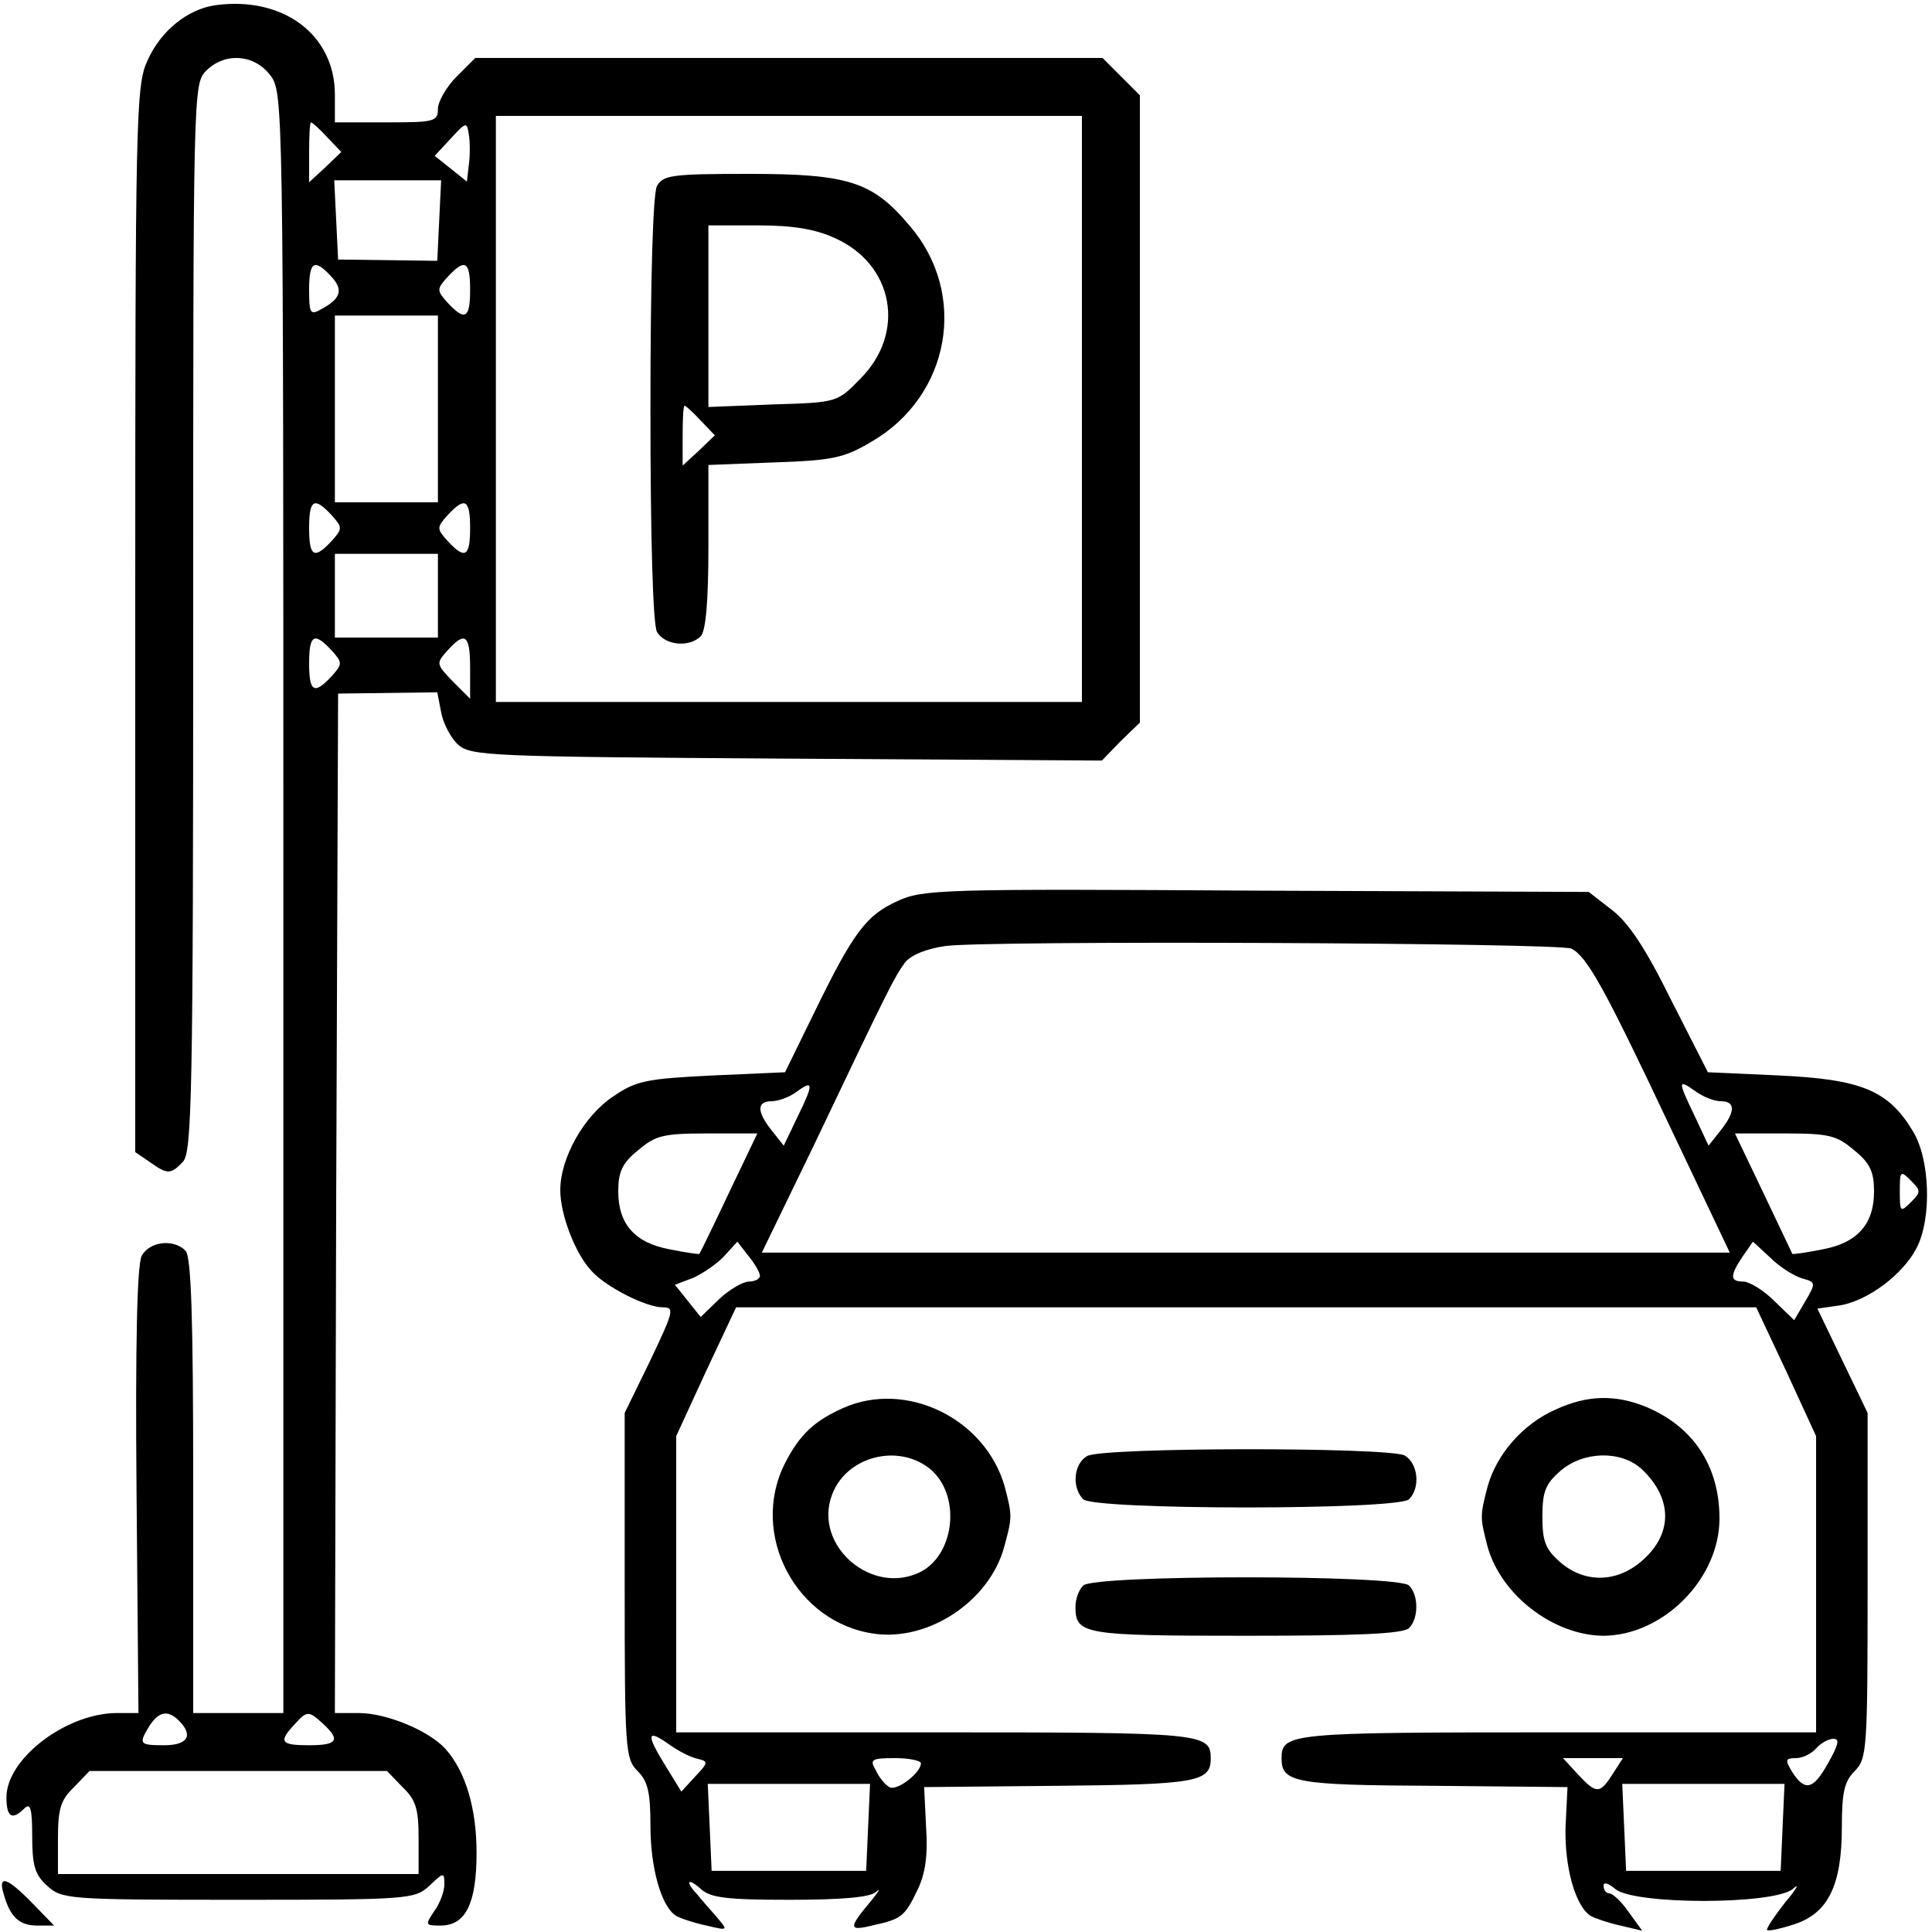 <?xml version="1.0" standalone="no"?>
<!DOCTYPE svg PUBLIC "-//W3C//DTD SVG 20010904//EN"
 "http://www.w3.org/TR/2001/REC-SVG-20010904/DTD/svg10.dtd">
<svg version="1.0" xmlns="http://www.w3.org/2000/svg"
 width="300pt" height="300pt" viewBox="0 0 300 300"
 preserveAspectRatio="xMidYMid meet">
<g transform="translate(0,300) scale(0.1,-0.1)"
fill="#000000" stroke="none">
<path d="M335 2992 c-43 -6 -85 -39 -106 -86 -18 -39 -19 -83 -19 -868 l0
-827 22 -15 c28 -20 33 -20 52 0 14 14 16 104 16 845 0 816 0 829 20 849 29
29 74 26 99 -6 21 -27 21 -27 21 -1285 l0 -1259 -70 0 -70 0 0 353 c0 261 -3
356 -12 365 -19 19 -56 14 -68 -8 -7 -13 -10 -135 -8 -365 l3 -345 -35 0 c-78
-1 -170 -71 -170 -131 0 -31 9 -36 28 -17 9 9 12 0 12 -43 0 -45 4 -60 23 -77
23 -21 30 -22 297 -22 267 0 274 1 297 22 22 21 23 21 23 2 0 -11 -7 -30 -16
-42 -14 -21 -14 -22 10 -22 39 0 56 34 56 113 0 69 -17 126 -48 161 -25 28
-91 56 -135 56 l-37 0 2 791 3 792 77 1 77 1 6 -31 c3 -17 15 -40 26 -50 20
-18 47 -19 511 -22 l489 -3 29 30 30 29 0 487 0 487 -29 29 -29 29 -487 0
-487 0 -29 -29 c-16 -16 -29 -39 -29 -50 0 -20 -6 -21 -80 -21 l-80 0 0 43 c0
93 -80 153 -185 139z m1345 -627 l0 -455 -455 0 -455 0 0 455 0 455 455 0 455
0 0 -455z m-1172 422 l22 -23 -25 -24 -25 -23 0 46 c0 26 1 47 3 47 2 0 13
-10 25 -23z m220 -43 l-3 -26 -25 20 -25 20 25 27 c24 26 25 26 28 6 2 -11 2
-33 0 -47z m-46 -86 l-3 -63 -77 1 -77 1 -3 62 -3 61 83 0 83 0 -3 -62z m-168
-87 c20 -21 15 -35 -15 -51 -17 -10 -19 -7 -19 30 0 44 8 49 34 21z m216 -21
c0 -45 -8 -49 -35 -20 -17 19 -17 21 0 40 27 29 35 25 35 -20z m-50 -185 l0
-145 -80 0 -80 0 0 145 0 145 80 0 80 0 0 -145z m-165 -165 c17 -19 17 -21 0
-40 -27 -29 -35 -25 -35 20 0 45 8 49 35 20z m215 -20 c0 -45 -8 -49 -35 -20
-17 19 -17 21 0 40 27 29 35 25 35 -20z m-50 -105 l0 -65 -80 0 -80 0 0 65 0
65 80 0 80 0 0 -65z m-165 -85 c17 -19 17 -21 0 -40 -27 -29 -35 -25 -35 20 0
45 8 49 35 20z m215 -27 l0 -48 -27 27 c-26 27 -26 28 -8 48 27 30 35 25 35
-27z m-452 -1635 c23 -23 13 -38 -23 -38 -39 0 -40 2 -23 30 15 23 29 25 46 8z
m224 -5 c27 -25 22 -33 -22 -33 -44 0 -48 5 -23 32 20 22 22 22 45 1z m123
-98 c21 -20 25 -34 25 -80 l0 -55 -280 0 -280 0 0 55 c0 46 4 60 25 80 l24 25
231 0 231 0 24 -25z"/>
<path d="M1020 2711 c-6 -13 -10 -140 -10 -346 0 -206 4 -333 10 -346 12 -21
50 -25 68 -7 8 8 12 54 12 139 l0 127 103 4 c90 3 108 7 150 32 123 71 151
230 59 336 -57 68 -95 80 -249 80 -121 0 -133 -2 -143 -19z m277 -81 c91 -41
110 -147 39 -218 -36 -37 -36 -37 -136 -40 l-100 -4 0 141 0 141 78 0 c54 0
89 -6 119 -20z m-209 -283 l22 -23 -25 -24 -25 -23 0 46 c0 26 1 47 3 47 2 0
13 -10 25 -23z"/>
<path d="M1394 1601 c-49 -22 -69 -49 -129 -172 l-46 -94 -113 -5 c-101 -5
-118 -8 -153 -32 -46 -30 -83 -96 -83 -146 0 -38 23 -98 48 -125 22 -25 85
-57 111 -57 19 0 17 -6 -19 -82 l-40 -82 0 -268 c0 -255 1 -269 20 -288 16
-16 20 -33 20 -85 0 -66 17 -126 40 -140 7 -4 28 -11 47 -15 34 -8 34 -8 16
13 -10 12 -24 27 -30 35 -20 21 -15 27 5 9 15 -14 41 -17 138 -17 82 0 125 4
134 12 8 7 5 2 -6 -12 -37 -44 -37 -49 0 -40 46 10 51 14 71 56 12 25 16 54
13 97 l-3 62 208 2 c214 2 237 6 237 42 0 40 -10 41 -427 41 l-403 0 0 230 0
230 46 100 47 100 792 0 792 0 47 -100 46 -100 0 -230 0 -230 -403 0 c-417 0
-427 -1 -427 -41 0 -37 23 -41 236 -42 l208 -2 -3 -61 c-2 -62 15 -124 39
-139 7 -4 28 -11 46 -15 l34 -8 -21 29 c-11 16 -25 29 -30 29 -5 0 -9 5 -9 12
0 6 7 4 18 -5 28 -25 247 -25 276 0 11 10 6 0 -12 -21 -17 -22 -30 -41 -28
-43 2 -2 21 2 42 9 53 17 74 61 74 151 0 54 4 71 20 87 19 19 20 33 20 288 l0
268 -39 81 -39 81 35 5 c43 7 98 48 119 89 24 46 21 139 -6 182 -38 63 -80 80
-207 86 l-111 5 -57 112 c-40 81 -66 120 -92 140 l-36 28 -516 2 c-487 3 -518
2 -557 -16z m1046 -74 c24 -12 51 -60 151 -272 l95 -200 -751 0 -752 0 80 165
c119 250 126 263 142 285 9 12 34 22 63 26 62 9 953 5 972 -4z m-1201 -260
l-22 -46 -19 24 c-23 29 -23 45 0 45 10 0 27 6 38 14 27 20 28 14 3 -37z
m1433 23 c23 0 23 -16 0 -45 l-19 -24 -21 45 c-27 56 -27 59 0 40 12 -9 30
-16 40 -16z m-1540 -142 c-24 -51 -45 -94 -46 -95 0 -1 -21 2 -46 7 -54 10
-80 39 -80 90 0 30 6 44 31 64 27 23 39 26 108 26 l77 0 -44 -92z m1747 66
c25 -20 31 -34 31 -64 0 -51 -26 -80 -80 -90 -25 -5 -46 -8 -47 -7 0 1 -21 44
-45 95 l-44 92 77 0 c69 0 81 -3 108 -26z m88 -81 c-16 -16 -17 -15 -17 17 0
32 1 33 17 17 16 -16 16 -18 0 -34z m-1787 -114 c0 -5 -8 -9 -17 -9 -9 0 -30
-12 -46 -27 l-29 -28 -20 25 -20 25 29 11 c15 7 37 22 48 34 l20 22 17 -22
c10 -12 18 -26 18 -31z m1618 -4 c22 -6 22 -7 5 -36 l-17 -29 -31 30 c-17 17
-39 30 -48 30 -21 0 -21 9 -1 39 l16 23 27 -25 c14 -14 36 -28 49 -32z m-1715
-746 c17 -4 17 -6 -3 -27 l-22 -24 -24 39 c-31 50 -30 59 4 35 15 -11 35 -21
45 -23z m1755 -8 c-23 -41 -36 -43 -56 -11 -10 17 -10 20 7 20 10 0 24 7 31
15 7 8 19 15 27 15 10 0 8 -9 -9 -39z m-1408 1 c0 -15 -38 -44 -49 -37 -6 3
-16 15 -21 26 -10 17 -7 19 30 19 22 0 40 -4 40 -8z m1074 -17 c-20 -31 -25
-31 -54 0 l-23 25 46 0 47 0 -16 -25z m-1156 -82 l-3 -68 -120 0 -120 0 -3 68
-3 67 126 0 126 0 -3 -67z m1420 0 l-3 -68 -120 0 -120 0 -3 68 -3 67 126 0
126 0 -3 -67z"/>
<path d="M1310 814 c-45 -20 -68 -41 -91 -86 -56 -110 17 -249 140 -265 84
-11 177 51 200 134 13 47 13 49 1 95 -30 105 -152 165 -250 122z m133 -94 c49
-39 41 -131 -12 -160 -76 -40 -169 40 -139 119 22 59 101 80 151 41z"/>
<path d="M2415 811 c-50 -22 -91 -69 -105 -119 -12 -46 -12 -48 0 -94 21 -75
102 -137 179 -138 93 0 181 88 181 182 0 81 -40 142 -113 173 -48 20 -93 19
-142 -4z m134 -92 c49 -46 49 -102 -1 -144 -39 -33 -88 -33 -125 -1 -23 20
-28 32 -28 71 0 39 5 51 28 71 36 31 94 32 126 3z"/>
<path d="M1688 739 c-21 -12 -24 -49 -6 -67 17 -17 489 -17 506 0 18 18 14 56
-7 68 -26 13 -470 13 -493 -1z"/>
<path d="M1682 538 c-7 -7 -12 -21 -12 -33 0 -43 12 -45 265 -45 174 0 244 3
253 12 15 15 15 51 0 66 -17 17 -489 17 -506 0z"/>
<path d="M6 58 c10 -35 24 -48 52 -48 l26 0 -34 35 c-39 40 -54 45 -44 13z"/>
</g>
</svg>
